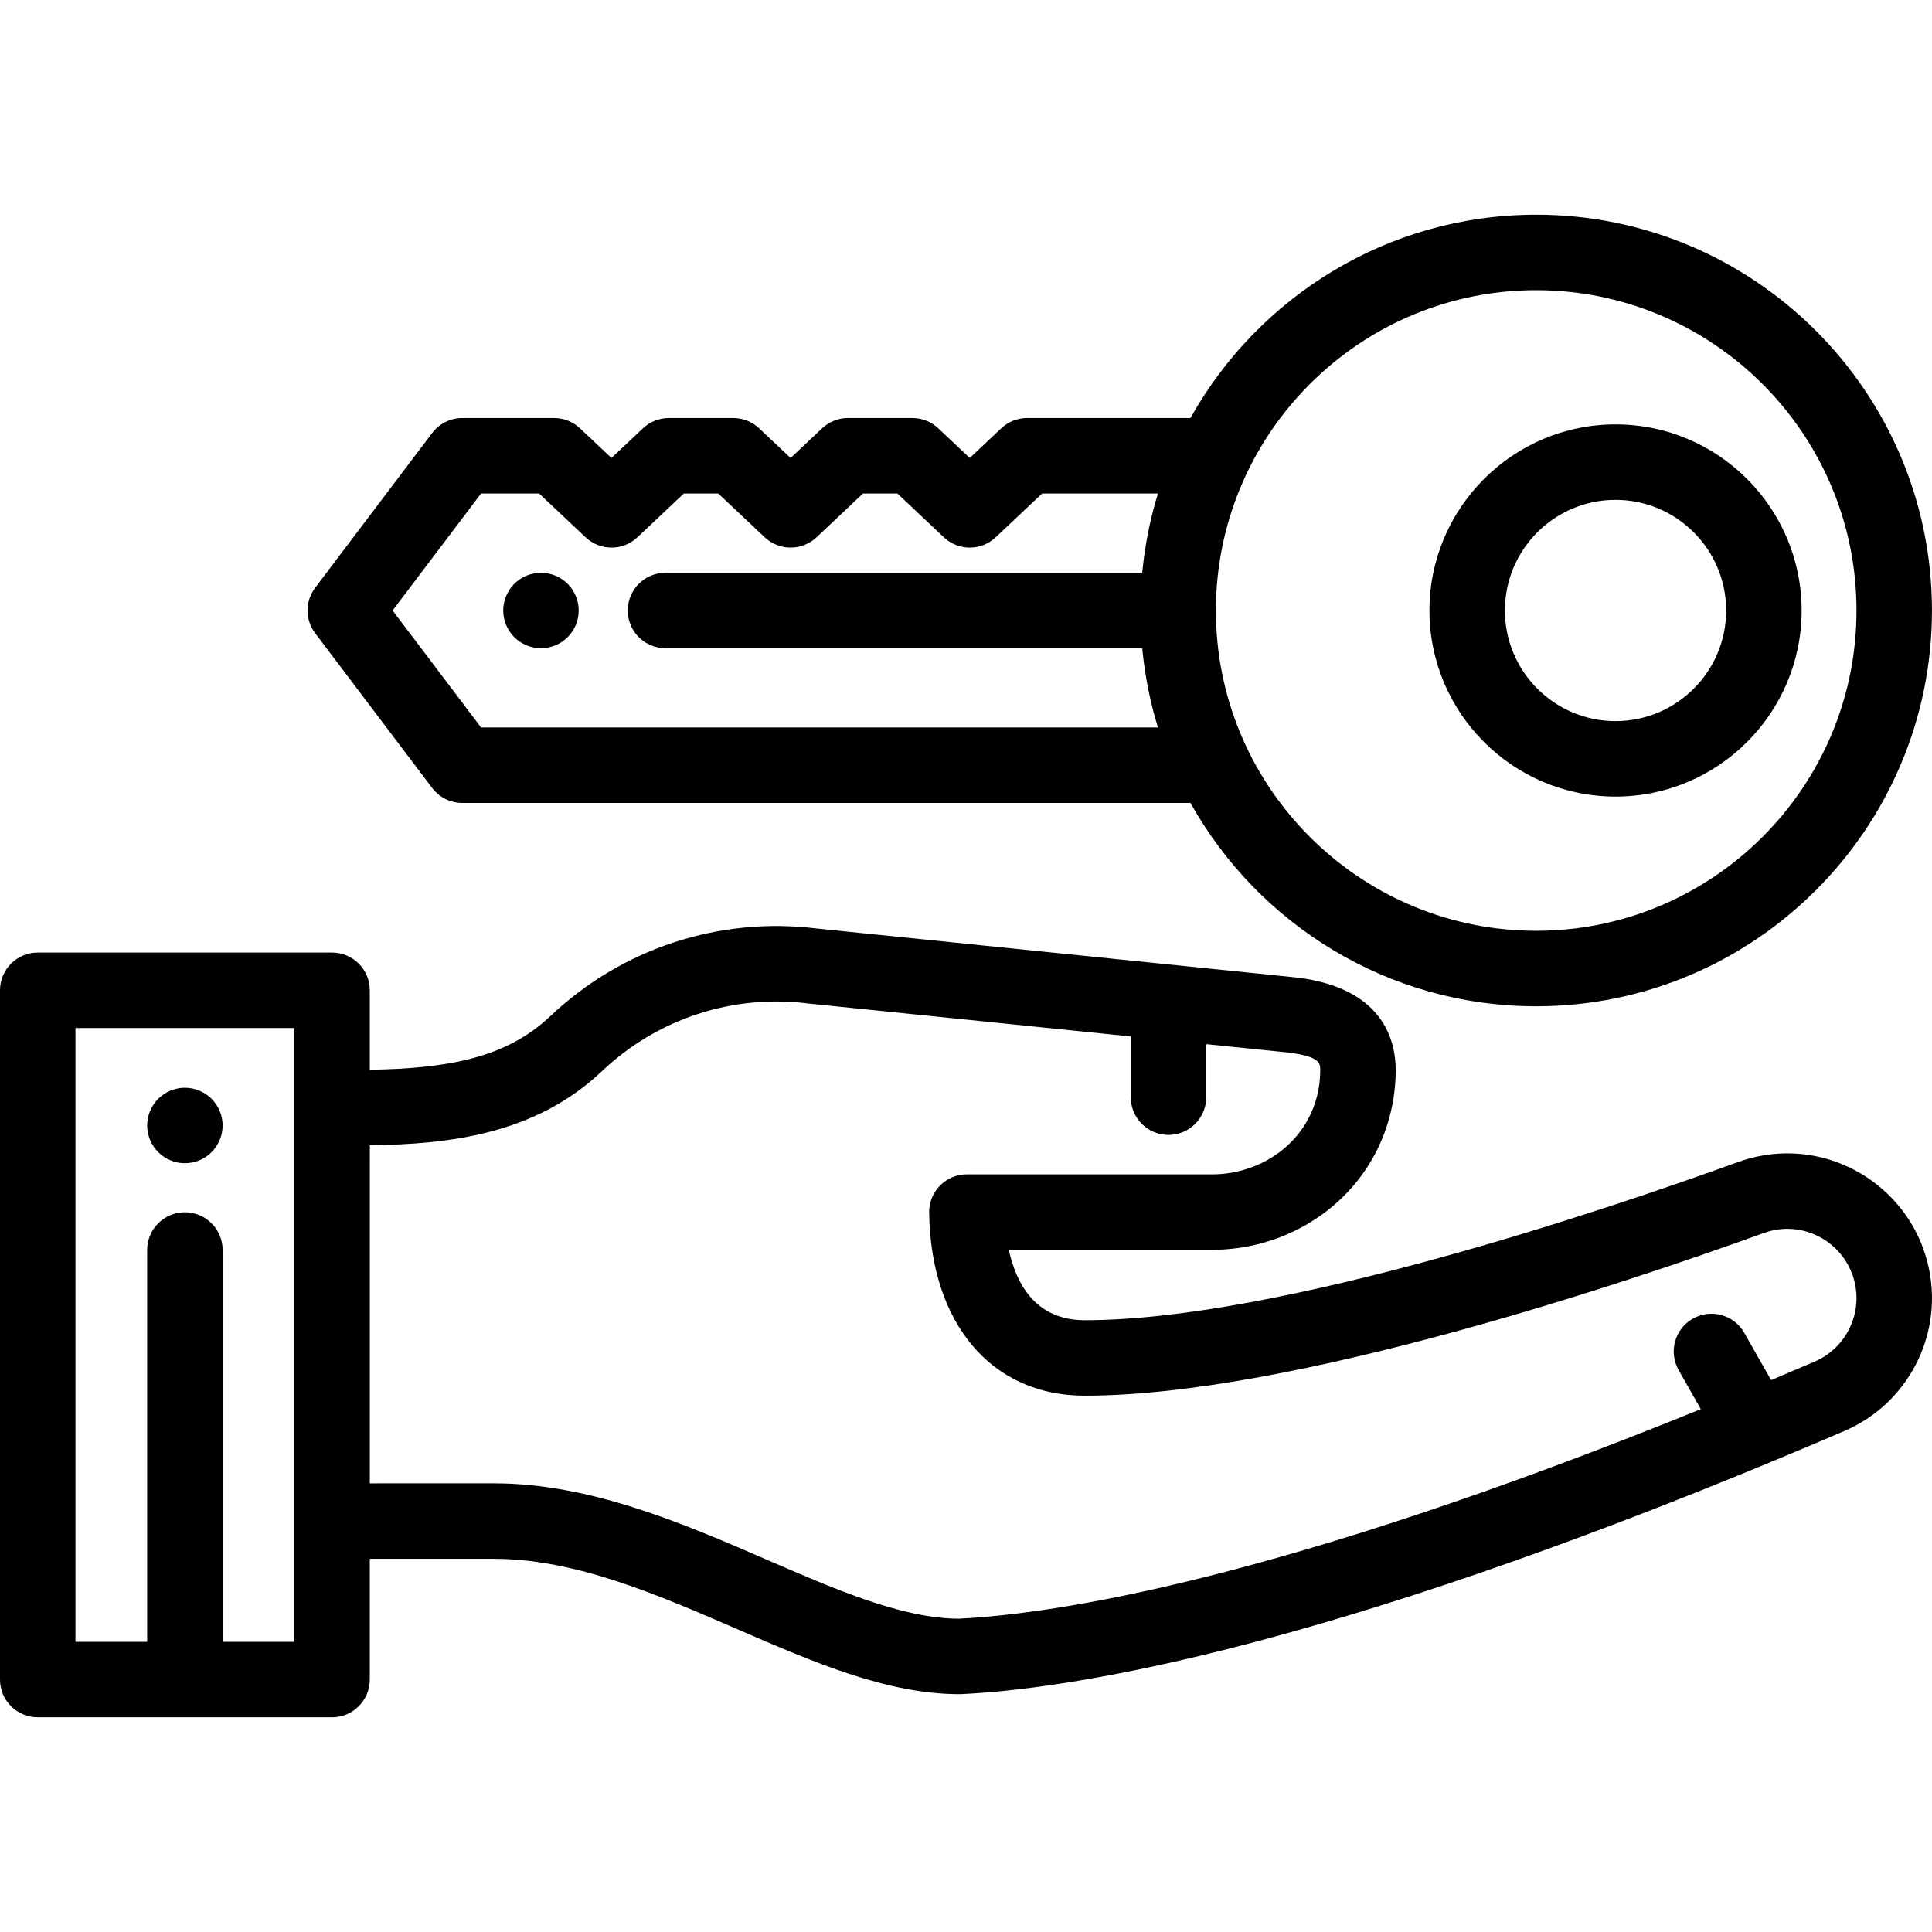 <?xml version="1.0" encoding="iso-8859-1"?>
<!-- Generator: Adobe Illustrator 19.0.0, SVG Export Plug-In . SVG Version: 6.00 Build 0)  -->
<svg version="1.1" id="Capa_1" xmlns="http://www.w3.org/2000/svg" xmlns:xlink="http://www.w3.org/1999/xlink" x="0px" y="0px"
	 viewBox="0 0 512 512" style="enable-background:new 0 0 512 512;" xml:space="preserve">
<g>
	<g>
		<path d="M510.329,332.836c-0.203-0.668-0.422-1.322-0.657-1.963c-5.489-15.085-19.959-25.221-36.008-25.221
			c-4.435,0-8.819,0.773-13.034,2.297c-34.814,12.605-121.378,41.922-173.185,41.922c-13.094,0-18.181-9.793-20.103-18.657
			c34.826,0.007,50.883,0.007,53.772,0.007c17.766,0,34.087-9.258,42.594-24.16c4.034-7.063,6.166-15.182,6.166-23.48
			c0-7.922-3.365-21.639-25.904-24.491c-0.08-0.01-0.16-0.019-0.24-0.027l-127.188-12.989c-25.95-3.216-51.731,5.251-70.746,23.251
			c-11.622,11.019-27.042,13.833-47.799,14.167V262.44c0-5.523-4.477-10-10-10H10c-5.523,0-10,4.477-10,10v182.659
			c0,5.523,4.477,10,10,10h77.999c5.523,0,10-4.477,10-10v-32h32.93c21.428,0,43.167,9.422,64.188,18.534
			c20.569,8.915,39.998,17.336,59.169,17.336c0.158,0,0.316-0.004,0.475-0.011c26.976-1.282,89.594-10.517,205.878-57.957
			c9.243-3.767,18.7-7.724,28.108-11.76c0-0.001,0-0.001,0.001-0.001C506.746,371.516,516.026,351.568,510.329,332.836z
			 M77.999,402.373c0,0.336,0,0.581,0,0.728v32h-19V331.262c0-5.523-4.477-10-10-10c-5.523,0-10,4.477-10,10v103.839H20V272.441
			h57.999V402.373z M480.86,360.861c-3.833,1.645-7.673,3.271-11.504,4.881l-7.103-12.518c-2.727-4.804-8.83-6.488-13.633-3.762
			c-4.803,2.726-6.487,8.829-3.762,13.632l5.87,10.344c-111.633,45.331-171.021,54.273-196.672,55.531
			c-14.974-0.077-32.469-7.66-50.986-15.686c-21.827-9.461-46.566-20.183-72.142-20.183H98c0.001-20.968,0.006-68.796,0.008-89.597
			c20.808-0.268,43.729-2.768,61.544-19.66c14.677-13.893,34.588-20.42,54.621-17.91c0.076,0.01,0.152,0.018,0.228,0.026
			l85.262,8.707v16.101c0,5.523,4.478,10,10,10c5.522,0,10-4.477,10-10v-14.059l21.912,2.238c8.301,1.067,8.301,2.881,8.301,4.635
			c0,4.893-1.189,9.456-3.534,13.563c-4.957,8.683-14.622,14.077-25.226,14.077c-3.181,0-22.319,0-64.877-0.01
			c-0.001,0-0.002,0-0.003,0c-2.676,0-5.241,1.073-7.12,2.978c-1.88,1.906-2.917,4.486-2.879,7.163
			c0.415,29.474,16.589,48.518,41.208,48.518c54.974,0,144.187-30.153,179.991-43.115c2.024-0.732,4.119-1.104,6.227-1.104
			c7.671,0,14.589,4.846,17.223,12.084c0.114,0.313,0.216,0.619,0.309,0.925C493.92,347.619,489.477,357.163,480.86,360.861z"/>
	</g>
</g>
<g>
	<g>
		<path d="M58.799,296.31c-0.121-0.64-0.32-1.27-0.57-1.87c-0.25-0.61-0.56-1.19-0.92-1.73c-0.36-0.55-0.78-1.06-1.24-1.52
			c-0.46-0.46-0.97-0.88-1.52-1.24c-0.54-0.36-1.12-0.67-1.72-0.92c-0.61-0.25-1.24-0.44-1.88-0.57c-1.28-0.26-2.61-0.26-3.9,0
			c-0.64,0.13-1.27,0.32-1.87,0.57c-0.61,0.25-1.19,0.56-1.73,0.92c-0.55,0.36-1.06,0.78-1.52,1.24c-0.46,0.46-0.88,0.97-1.24,1.52
			c-0.36,0.54-0.67,1.12-0.92,1.73c-0.25,0.6-0.44,1.23-0.57,1.87c-0.13,0.64-0.2,1.3-0.2,1.95s0.07,1.31,0.2,1.96
			c0.13,0.63,0.32,1.26,0.57,1.87c0.25,0.6,0.56,1.18,0.92,1.72c0.36,0.55,0.78,1.06,1.24,1.52s0.97,0.88,1.52,1.25
			c0.54,0.36,1.12,0.67,1.73,0.92c0.6,0.25,1.23,0.44,1.87,0.57s1.3,0.19,1.95,0.19c0.65,0,1.31-0.06,1.95-0.19s1.27-0.32,1.88-0.57
			c0.6-0.25,1.18-0.56,1.72-0.92c0.55-0.37,1.06-0.79,1.52-1.25c0.46-0.46,0.88-0.97,1.24-1.52c0.36-0.54,0.67-1.12,0.92-1.72
			c0.25-0.61,0.45-1.24,0.57-1.87c0.13-0.65,0.2-1.31,0.2-1.96S58.929,296.95,58.799,296.31z"/>
	</g>
</g>
<g>
	<g>
		<path d="M407.109,56.901c-39.333,0-73.672,21.768-91.621,53.884h-43.288c-2.55,0-5.004,0.974-6.859,2.724l-8.345,7.866
			l-8.343-7.866c-1.855-1.749-4.309-2.724-6.86-2.724h-17.068c-2.55,0-5.004,0.974-6.859,2.724l-8.345,7.866l-8.343-7.866
			c-1.855-1.749-4.31-2.724-6.86-2.724h-17.069c-2.55,0-5.004,0.974-6.86,2.724l-8.344,7.866l-8.344-7.866
			c-1.856-1.749-4.31-2.724-6.86-2.724h-24.332c-3.134,0-6.086,1.469-7.977,3.969l-31,41c-2.698,3.568-2.698,8.494,0,12.063l31,41
			c1.89,2.5,4.843,3.969,7.977,3.969h192.977c17.949,32.118,52.288,53.885,91.621,53.885c57.833,0,104.884-47.051,104.884-104.885
			S464.943,56.901,407.109,56.901z M127.487,192.785l-23.439-31l23.439-31h15.386l12.315,11.609c3.852,3.632,9.867,3.632,13.72,0
			l12.314-11.609h9.128l12.314,11.609c3.851,3.63,9.866,3.631,13.719,0l12.315-11.609h9.127l12.314,11.609
			c3.853,3.631,9.867,3.631,13.719,0l12.315-11.609h30.702c-1.727,5.573-2.957,11.276-3.723,17.081
			c-0.041,0.307-0.082,0.613-0.121,0.92c-0.081,0.659-0.158,1.318-0.227,1.98c-0.035,0.339-0.066,0.679-0.099,1.019H176.36
			c-5.523,0-10,4.477-10,10s4.477,10,10,10h126.344c0.032,0.34,0.063,0.68,0.099,1.019c0.069,0.661,0.146,1.321,0.227,1.98
			c0.038,0.307,0.08,0.614,0.121,0.92c0.766,5.804,1.996,11.508,3.723,17.081H127.487z M407.109,246.67
			c-45.319,0-82.455-35.699-84.769-80.453c-0.004-0.076-0.006-0.153-0.009-0.229c-0.068-1.393-0.107-2.794-0.107-4.203
			c0-1.41,0.038-2.81,0.107-4.203c0.004-0.076,0.005-0.153,0.009-0.229c2.314-44.753,39.45-80.452,84.769-80.452
			c46.805,0,84.884,38.079,84.884,84.884S453.915,246.67,407.109,246.67z"/>
	</g>
</g>
<g>
	<g>
		<path d="M428.135,112.468c-27.194,0-49.317,22.124-49.317,49.317s22.124,49.317,49.317,49.317s49.317-22.124,49.317-49.317
			S455.329,112.468,428.135,112.468z M428.135,191.102c-16.166,0-29.318-13.152-29.318-29.318s13.152-29.318,29.318-29.318
			s29.318,13.152,29.318,29.318S444.301,191.102,428.135,191.102z"/>
	</g>
</g>
<g>
	<g>
		<path d="M153.167,159.832c-0.13-0.64-0.32-1.27-0.57-1.87c-0.25-0.6-0.56-1.19-0.92-1.73c-0.37-0.54-0.79-1.06-1.25-1.52
			c-0.46-0.46-0.97-0.88-1.52-1.24c-0.54-0.36-1.12-0.67-1.72-0.92c-0.61-0.25-1.24-0.44-1.87-0.57c-1.29-0.26-2.62-0.26-3.91,0
			c-0.64,0.13-1.27,0.32-1.87,0.57c-0.61,0.25-1.19,0.56-1.73,0.92c-0.55,0.36-1.06,0.78-1.52,1.24c-0.46,0.46-0.88,0.98-1.24,1.52
			c-0.36,0.54-0.67,1.13-0.92,1.73s-0.44,1.23-0.57,1.87c-0.13,0.64-0.2,1.3-0.2,1.95c0,0.66,0.07,1.31,0.2,1.96
			c0.13,0.64,0.32,1.26,0.57,1.87c0.25,0.6,0.56,1.18,0.92,1.72c0.36,0.55,0.78,1.06,1.24,1.52c0.46,0.47,0.97,0.88,1.52,1.25
			c0.539,0.36,1.12,0.67,1.73,0.92c0.6,0.25,1.23,0.44,1.87,0.57s1.3,0.19,1.95,0.19c0.65,0,1.31-0.06,1.96-0.19
			c0.63-0.13,1.26-0.32,1.87-0.57c0.6-0.25,1.18-0.56,1.72-0.92c0.55-0.37,1.06-0.78,1.52-1.25c0.46-0.46,0.88-0.97,1.25-1.52
			c0.36-0.54,0.67-1.12,0.92-1.72c0.25-0.61,0.44-1.23,0.57-1.87c0.13-0.65,0.19-1.3,0.19-1.96
			C153.357,161.132,153.297,160.472,153.167,159.832z"/>
	</g>
</g>
<g>
</g>
<g>
</g>
<g>
</g>
<g>
</g>
<g>
</g>
<g>
</g>
<g>
</g>
<g>
</g>
<g>
</g>
<g>
</g>
<g>
</g>
<g>
</g>
<g>
</g>
<g>
</g>
<g>
</g>
</svg>
